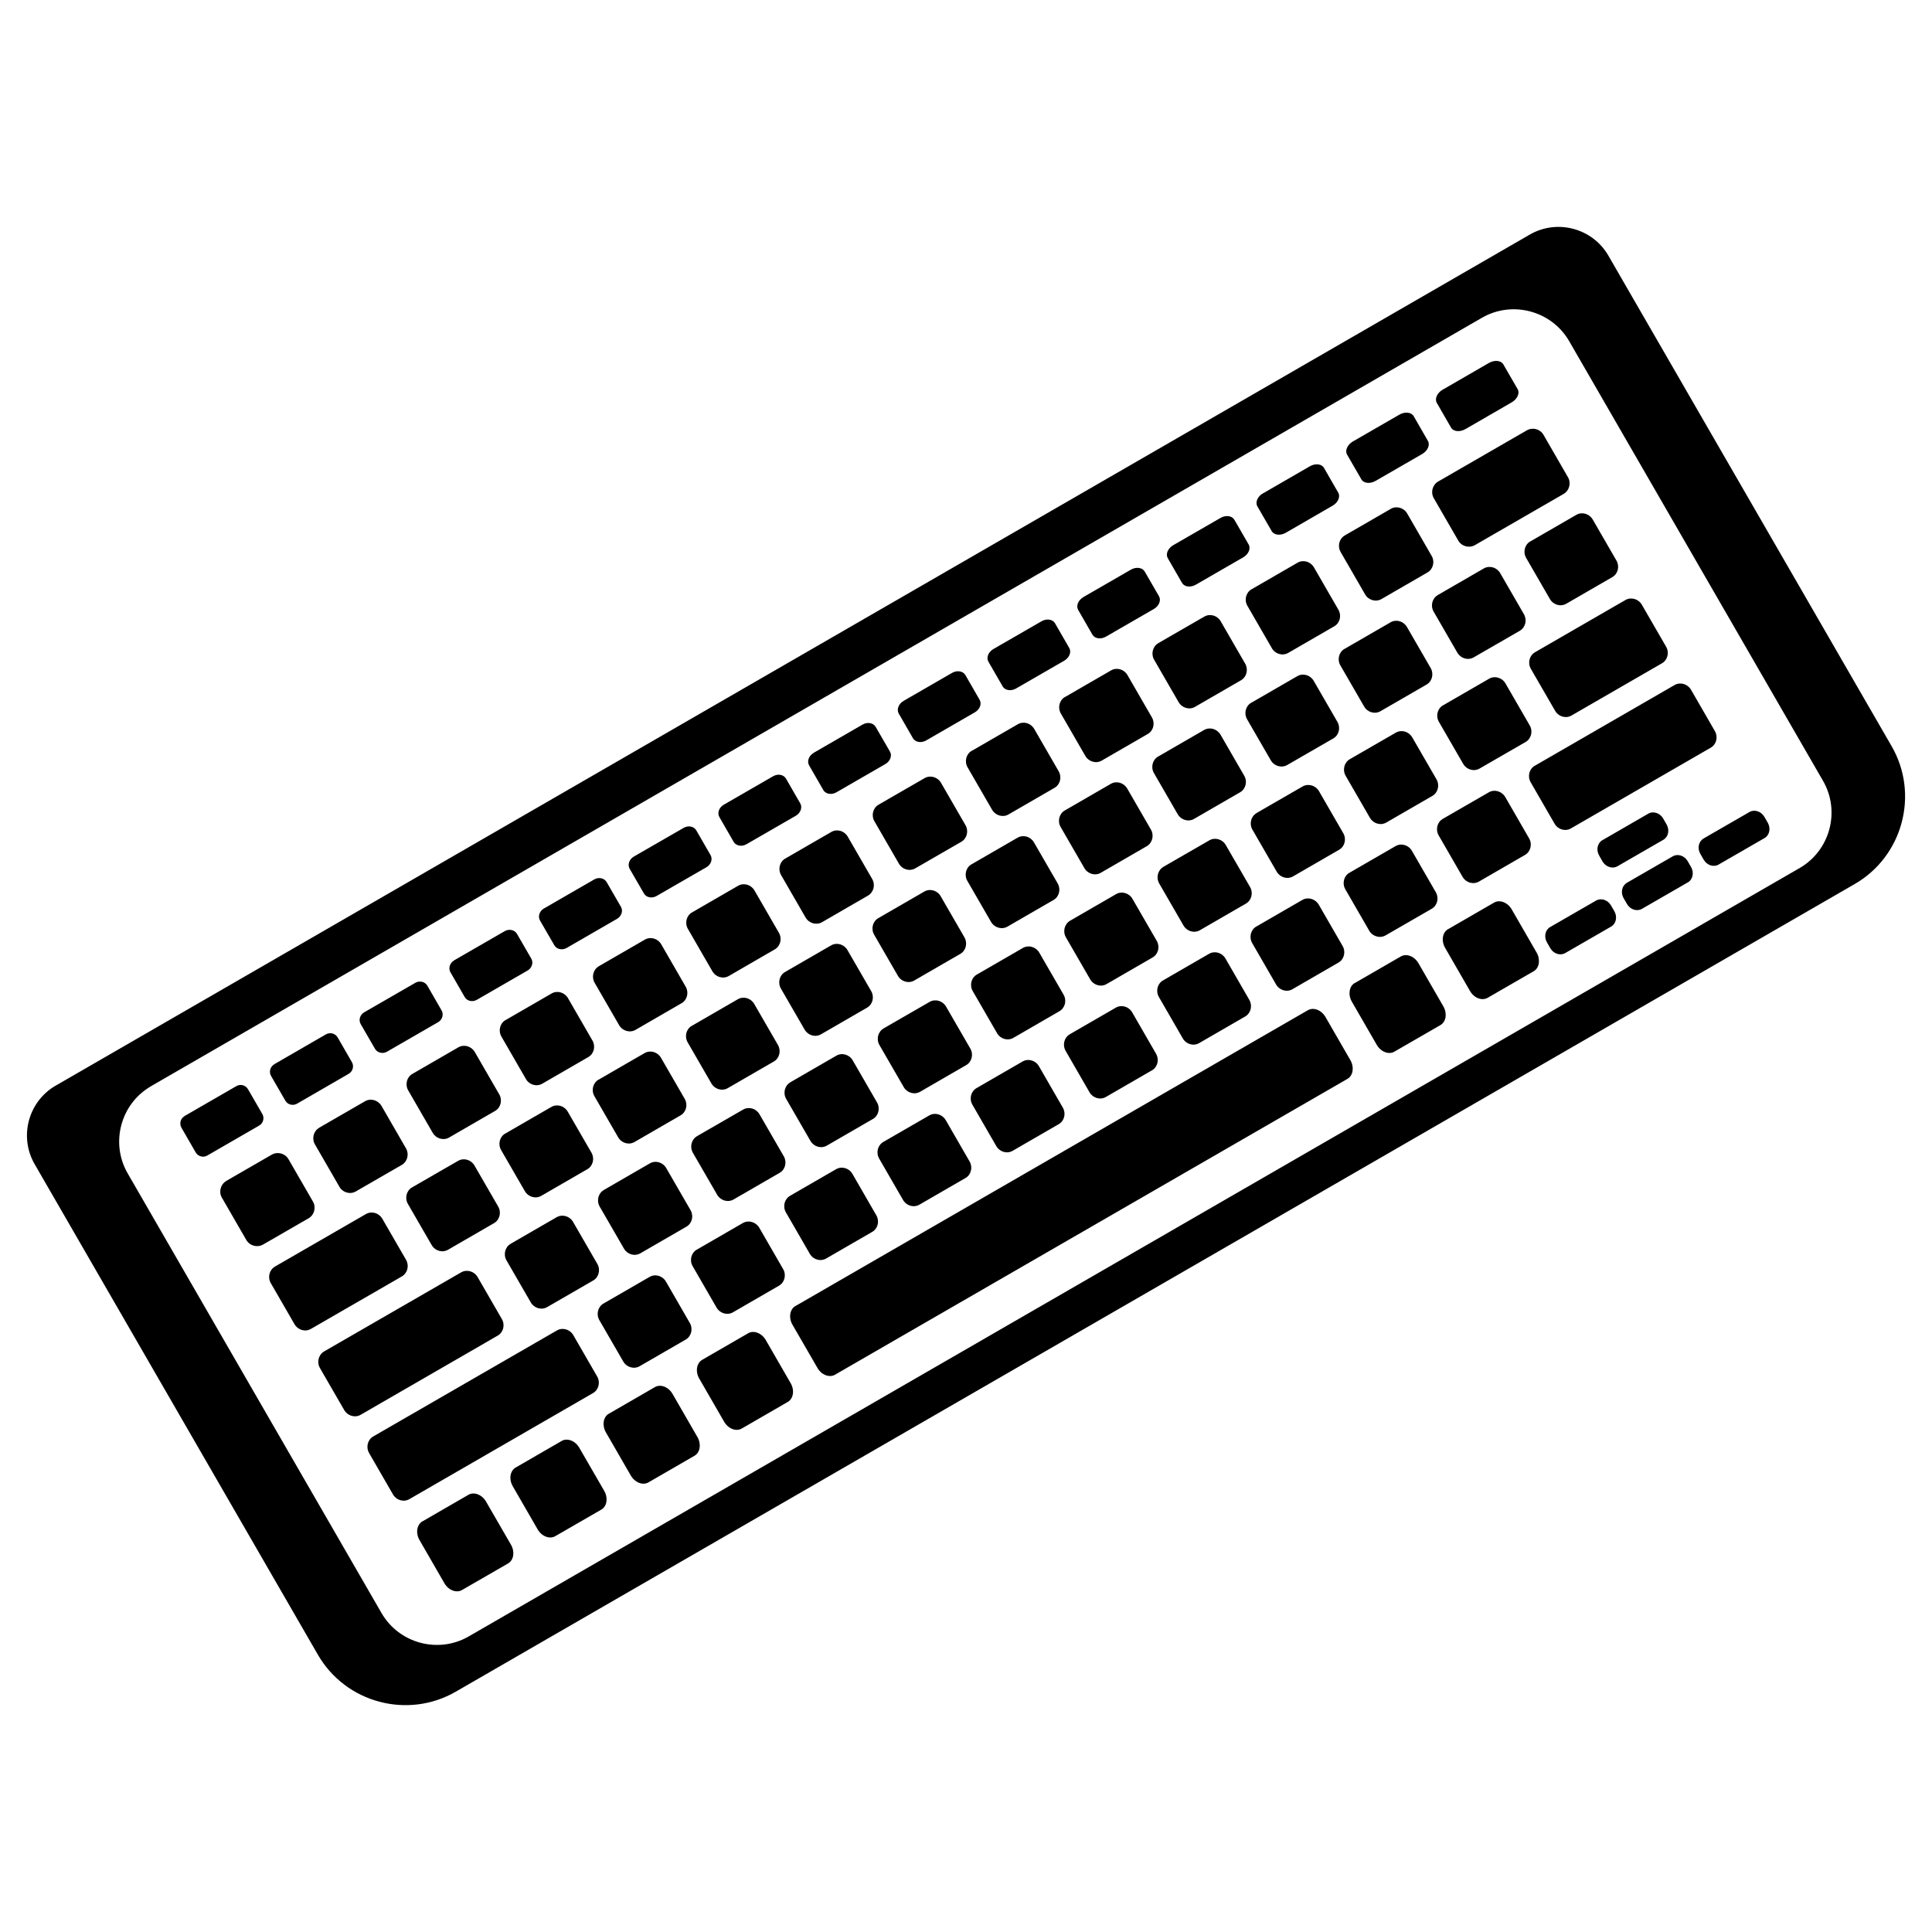 <?xml version="1.0" encoding="UTF-8"?>
<!-- Uploaded to: SVG Repo, www.svgrepo.com, Generator: SVG Repo Mixer Tools -->
<svg fill="#000000" width="800px" height="800px" version="1.1" viewBox="144 144 512 512" xmlns="http://www.w3.org/2000/svg">
 <path d="m158.77 431.7 390.65-225.54c7.254-4.188 16.625-1.676 20.812 5.578l75.074 130.02c7.359 12.742 2.949 29.172-9.777 36.516l-370.76 214.05c-12.742 7.344-29.156 2.949-36.516-9.793l-75.074-130.02c-4.203-7.269-1.676-16.625 5.578-20.812zm45.223 25.242 12.016-6.938c1.543-0.891 3.535-0.363 4.445 1.195l6.484 11.23c0.891 1.543 0.363 3.551-1.18 4.445l-12.031 6.938c-1.543 0.891-3.551 0.348-4.445-1.195l-6.484-11.23c-0.891-1.543-0.363-3.535 1.195-4.43zm364.65-90.277 12.184-7.043c1.316-0.754 3.098-0.168 3.945 1.316l0.891 1.543c0.848 1.48 0.469 3.309-0.848 4.066l-12.184 7.027c-1.316 0.754-3.098 0.18-3.961-1.301l-0.875-1.543c-0.863-1.48-0.469-3.309 0.848-4.082zm-213.84 123.45c4.066-2.359 131.74-76.055 135.8-78.398 1.496-0.863 3.598-0.047 4.672 1.812 2.191 3.809 4.398 7.617 6.59 11.426 1.074 1.859 0.727 4.082-0.77 4.957-4.066 2.359-131.74 76.055-135.8 78.398-1.496 0.863-3.613 0.059-4.672-1.812-2.191-3.809-4.398-7.617-6.606-11.426-1.074-1.859-0.727-4.098 0.77-4.957zm171.55-242.86c4.082-2.359 8.148-4.699 12.211-7.059 1.496-0.863 3.219-0.695 3.84 0.379 1.254 2.191 2.523 4.367 3.793 6.559 0.621 1.059-0.105 2.644-1.602 3.508-4.066 2.359-8.133 4.699-12.211 7.059-1.496 0.863-3.219 0.695-3.84-0.379-1.254-2.191-2.523-4.367-3.777-6.559-0.621-1.074 0.09-2.66 1.586-3.523zm-23.82 13.738c4.109-2.371 8.207-4.731 12.316-7.106 1.465-0.848 3.176-0.664 3.793 0.406 1.254 2.176 2.523 4.367 3.777 6.559 0.621 1.074-0.074 2.629-1.543 3.477-4.109 2.371-8.207 4.746-12.316 7.106-1.465 0.848-3.176 0.664-3.777-0.395-1.27-2.191-2.523-4.383-3.793-6.559-0.621-1.074 0.074-2.629 1.543-3.492zm-23.82 13.754c4.141-2.387 8.281-4.793 12.426-7.18 1.438-0.832 3.113-0.637 3.734 0.438 1.254 2.191 2.523 4.367 3.777 6.559 0.621 1.059-0.059 2.613-1.48 3.445-4.141 2.387-8.281 4.793-12.426 7.18-1.438 0.832-3.113 0.637-3.734-0.438-1.27-2.191-2.523-4.367-3.793-6.559-0.621-1.074 0.047-2.629 1.48-3.461zm-23.82 13.754c4.188-2.418 8.359-4.82 12.547-7.238 1.406-0.816 3.055-0.605 3.672 0.469 1.254 2.176 2.523 4.367 3.793 6.559 0.621 1.074-0.031 2.602-1.438 3.414-4.172 2.402-8.359 4.82-12.547 7.238-1.406 0.816-3.055 0.605-3.672-0.469-1.254-2.191-2.523-4.383-3.777-6.559-0.621-1.074 0.031-2.602 1.422-3.414zm-23.82 13.754c4.219-2.434 8.418-4.867 12.652-7.301 1.375-0.785 3.008-0.559 3.629 0.5 1.254 2.176 2.523 4.367 3.793 6.559 0.621 1.074 0 2.602-1.375 3.387-4.231 2.434-8.434 4.867-12.652 7.301-1.375 0.801-2.992 0.559-3.613-0.5-1.254-2.191-2.523-4.367-3.777-6.559-0.621-1.074 0-2.602 1.375-3.387zm-23.82 13.754c4.262-2.465 8.508-4.914 12.758-7.359 1.344-0.785 2.961-0.543 3.582 0.527 1.254 2.191 2.523 4.367 3.777 6.559 0.621 1.059 0.016 2.57-1.328 3.356-4.246 2.449-8.508 4.914-12.758 7.359-1.344 0.785-2.949 0.527-3.551-0.527-1.27-2.191-2.523-4.367-3.793-6.559-0.621-1.074-0.031-2.586 1.316-3.356zm-23.82 13.754c4.293-2.481 8.586-4.957 12.879-7.438 1.316-0.754 2.887-0.5 3.523 0.574 1.254 2.176 2.523 4.367 3.777 6.559 0.621 1.074 0.047 2.57-1.27 3.324-4.293 2.481-8.586 4.957-12.879 7.438-1.316 0.754-2.887 0.5-3.508-0.559-1.254-2.191-2.523-4.383-3.777-6.559-0.621-1.074-0.059-2.57 1.254-3.324zm-23.82 13.754c4.324-2.492 8.66-5.004 12.984-7.496 1.285-0.742 2.84-0.469 3.461 0.605 1.254 2.176 2.523 4.367 3.793 6.559 0.621 1.059 0.074 2.555-1.211 3.297-4.324 2.492-8.66 5.004-12.984 7.496-1.285 0.742-2.84 0.469-3.461-0.59-1.254-2.191-2.523-4.383-3.777-6.559-0.621-1.074-0.074-2.555 1.211-3.297zm-23.82 13.754c4.367-2.523 8.734-5.047 13.105-7.559 1.254-0.727 2.781-0.438 3.402 0.637 1.254 2.176 2.523 4.367 3.777 6.559 0.621 1.074 0.09 2.539-1.148 3.266-4.367 2.523-8.734 5.031-13.105 7.559-1.254 0.727-2.781 0.438-3.402-0.637-1.254-2.191-2.523-4.367-3.777-6.559-0.621-1.074-0.105-2.539 1.148-3.266zm-23.82 13.738c4.398-2.539 8.812-5.078 13.211-7.617 1.223-0.711 2.719-0.406 3.34 0.664 1.254 2.176 2.523 4.367 3.777 6.559 0.621 1.059 0.121 2.523-1.09 3.219-4.398 2.539-8.812 5.078-13.211 7.617-1.223 0.711-2.734 0.406-3.34-0.648-1.27-2.191-2.523-4.383-3.793-6.559-0.621-1.074-0.121-2.523 1.102-3.234zm-23.82 13.754c4.445-2.57 8.871-5.125 13.316-7.691 1.195-0.695 2.676-0.379 3.297 0.695 1.254 2.176 2.523 4.367 3.793 6.559 0.621 1.074 0.137 2.508-1.043 3.188-4.445 2.57-8.871 5.125-13.316 7.691-1.195 0.695-2.676 0.379-3.297-0.695-1.27-2.191-2.523-4.367-3.793-6.559-0.621-1.074-0.152-2.508 1.043-3.203zm-23.82 13.754c4.473-2.586 8.961-5.168 13.438-7.754 1.164-0.664 2.613-0.348 3.234 0.727 1.254 2.176 2.523 4.367 3.793 6.559 0.621 1.059 0.168 2.492-0.984 3.16-4.473 2.586-8.961 5.168-13.438 7.754-1.148 0.664-2.602 0.348-3.219-0.727-1.254-2.191-2.523-4.367-3.777-6.559-0.621-1.074-0.18-2.492 0.984-3.16zm-23.805 13.754c4.504-2.602 9.023-5.215 13.543-7.812 1.133-0.648 2.555-0.301 3.176 0.754 1.254 2.176 2.523 4.367 3.777 6.559 0.621 1.074 0.195 2.481-0.922 3.129-4.504 2.602-9.023 5.215-13.543 7.812-1.117 0.648-2.555 0.301-3.176-0.754-1.27-2.191-2.523-4.383-3.793-6.559-0.621-1.074-0.195-2.481 0.938-3.129zm-23.82 13.754c4.551-2.629 9.098-5.262 13.648-7.891 1.09-0.637 2.508-0.289 3.129 0.801 1.254 2.176 2.523 4.367 3.777 6.559 0.621 1.059 0.227 2.465-0.875 3.098-4.551 2.629-9.098 5.262-13.648 7.891-1.102 0.637-2.508 0.289-3.113-0.785-1.27-2.191-2.523-4.367-3.793-6.559-0.621-1.074-0.227-2.465 0.875-3.098zm-23.82 13.754 13.77-7.949c1.059-0.621 2.449-0.242 3.066 0.832l3.793 6.559c0.621 1.074 0.242 2.449-0.816 3.066l-13.77 7.949c-1.059 0.621-2.449 0.242-3.066-0.816l-3.777-6.559c-0.621-1.074-0.258-2.449 0.816-3.066zm402.57-73.562 12.184-7.027c1.316-0.754 3.082-0.18 3.945 1.301l0.891 1.543c0.848 1.48 0.469 3.309-0.848 4.066l-12.184 7.027c-1.316 0.77-3.098 0.18-3.945-1.285l-0.891-1.543c-0.863-1.48-0.469-3.309 0.848-4.066zm-40.656 23.473 12.184-7.027c1.316-0.754 3.098-0.18 3.945 1.285l0.891 1.543c0.848 1.48 0.469 3.309-0.848 4.066l-12.184 7.027c-1.328 0.754-3.098 0.18-3.945-1.301l-0.891-1.543c-0.848-1.48-0.469-3.309 0.863-4.066zm20.328-11.73 12.184-7.027c1.316-0.754 3.098-0.18 3.945 1.301l0.891 1.543c0.848 1.465 0.469 3.309-0.848 4.066l-12.184 7.027c-1.316 0.754-3.098 0.18-3.945-1.285l-0.891-1.543c-0.863-1.48-0.469-3.309 0.848-4.066zm-25.59-90.461c4.082-2.359 8.148-4.699 12.211-7.059 1.496-0.863 3.445-0.301 4.336 1.238 1.828 3.176 4.445 7.707 6.289 10.883 0.891 1.543 0.406 3.523-1.09 4.383-4.066 2.359-8.133 4.699-12.211 7.059-1.496 0.863-3.445 0.301-4.336-1.254-1.828-3.176-4.445-7.707-6.289-10.883-0.891-1.543-0.406-3.523 1.09-4.383zm-21.797 102.76c4.066-2.359 8.148-4.699 12.211-7.059 1.496-0.863 3.598-0.047 4.672 1.812 2.191 3.809 4.398 7.617 6.59 11.426 1.074 1.859 0.727 4.098-0.77 4.957-4.066 2.344-8.148 4.699-12.211 7.043-1.496 0.863-3.598 0.059-4.672-1.812-2.191-3.809-4.398-7.617-6.59-11.426-1.074-1.859-0.727-4.098 0.77-4.957zm-24.711 14.27c4.066-2.359 8.148-4.699 12.211-7.059 1.496-0.863 3.598-0.047 4.672 1.812 2.191 3.809 4.398 7.617 6.59 11.426 1.074 1.859 0.727 4.082-0.77 4.957-4.066 2.344-8.148 4.699-12.211 7.043-1.496 0.863-3.598 0.047-4.672-1.812-2.191-3.809-4.398-7.617-6.59-11.426-1.074-1.859-0.727-4.098 0.754-4.957zm-172.97 99.859c4.066-2.344 8.133-4.699 12.211-7.059 1.496-0.863 3.598-0.047 4.672 1.812 2.191 3.809 4.398 7.617 6.59 11.426 1.074 1.859 0.727 4.082-0.754 4.957-4.082 2.359-8.148 4.699-12.211 7.059-1.512 0.863-3.598 0.047-4.672-1.812-2.191-3.809-4.398-7.617-6.59-11.426-1.074-1.859-0.727-4.082 0.77-4.957zm-24.711 14.27c4.082-2.359 8.148-4.699 12.211-7.059 1.496-0.863 3.598-0.047 4.672 1.812 2.191 3.809 4.398 7.617 6.59 11.426 1.074 1.859 0.727 4.098-0.77 4.957-4.082 2.359-8.148 4.699-12.211 7.059-1.496 0.863-3.582 0.047-4.672-1.812-2.191-3.809-4.398-7.617-6.59-11.426-1.074-1.859-0.742-4.082 0.754-4.957zm-24.711 14.27c4.066-2.359 8.148-4.699 12.211-7.059 1.496-0.863 3.598-0.047 4.672 1.812 2.207 3.809 4.398 7.617 6.606 11.426 1.074 1.859 0.727 4.082-0.77 4.957-4.066 2.344-8.148 4.699-12.211 7.043-1.496 0.863-3.598 0.047-4.672-1.812-2.191-3.809-4.398-7.617-6.59-11.426-1.074-1.859-0.727-4.082 0.77-4.957zm-24.711 14.27c4.066-2.359 8.133-4.699 12.211-7.059 1.496-0.863 3.598-0.047 4.672 1.812 2.191 3.809 4.398 7.617 6.606 11.426 1.074 1.859 0.727 4.082-0.77 4.957-4.082 2.359-8.148 4.699-12.211 7.043-1.496 0.863-3.598 0.059-4.672-1.812-2.191-3.809-4.398-7.617-6.59-11.426-1.074-1.859-0.727-4.098 0.77-4.957zm294.79-200.25c4.066-2.359 32.996-19.059 37.062-21.402 1.496-0.863 3.445-0.301 4.352 1.238 1.828 3.16 4.504 7.785 6.332 10.973 0.891 1.543 0.406 3.523-1.09 4.383-4.066 2.359-32.996 19.059-37.062 21.402-1.496 0.863-3.445 0.301-4.336-1.254-1.844-3.176-4.504-7.801-6.332-10.973-0.891-1.559-0.406-3.523 1.09-4.383zm-24.379 14.07c4.066-2.344 8.148-4.699 12.211-7.043 1.496-0.863 3.445-0.301 4.352 1.238 1.828 3.16 4.504 7.785 6.332 10.973 0.891 1.543 0.395 3.523-1.09 4.383-4.066 2.359-8.148 4.699-12.211 7.059-1.496 0.863-3.445 0.301-4.336-1.254-1.828-3.176-4.504-7.801-6.332-10.973-0.891-1.559-0.406-3.523 1.09-4.383zm-24.711 14.27c4.066-2.359 8.148-4.699 12.211-7.059 1.496-0.863 3.445-0.301 4.336 1.254 1.828 3.16 4.504 7.785 6.332 10.973 0.891 1.543 0.406 3.523-1.09 4.383-4.082 2.359-8.148 4.699-12.211 7.043-1.496 0.863-3.461 0.301-4.352-1.238-1.828-3.176-4.504-7.801-6.332-10.973-0.891-1.559-0.395-3.523 1.09-4.383zm-24.711 14.27c4.082-2.359 8.148-4.699 12.211-7.059 1.496-0.863 3.445-0.301 4.352 1.238 1.828 3.16 4.488 7.785 6.332 10.973 0.891 1.543 0.395 3.523-1.09 4.383-4.082 2.359-8.148 4.699-12.211 7.059-1.48 0.863-3.445 0.301-4.336-1.254-1.828-3.176-4.504-7.801-6.332-10.973-0.891-1.559-0.406-3.523 1.09-4.383zm-24.711 14.27c4.066-2.359 8.148-4.699 12.211-7.059 1.496-0.863 3.445-0.301 4.336 1.238 1.828 3.16 4.504 7.785 6.332 10.973 0.891 1.543 0.406 3.523-1.09 4.398-4.066 2.359-8.148 4.699-12.211 7.059-1.496 0.863-3.445 0.301-4.336-1.254-1.828-3.176-4.504-7.801-6.332-10.973-0.891-1.559-0.406-3.523 1.09-4.383zm-24.711 14.27c4.066-2.359 8.133-4.699 12.211-7.059 1.496-0.863 3.445-0.301 4.336 1.254 1.828 3.16 4.504 7.785 6.332 10.973 0.891 1.543 0.406 3.523-1.09 4.383-4.082 2.359-8.148 4.699-12.211 7.059-1.496 0.863-3.445 0.301-4.336-1.238-1.828-3.176-4.504-7.801-6.332-10.973-0.891-1.559-0.406-3.523 1.09-4.398zm-24.711 14.27c4.082-2.359 8.148-4.699 12.211-7.059 1.496-0.863 3.445-0.301 4.336 1.254 1.828 3.16 4.504 7.785 6.332 10.973 0.891 1.543 0.406 3.523-1.09 4.383-4.066 2.359-8.148 4.699-12.211 7.059-1.496 0.863-3.445 0.301-4.336-1.254-1.844-3.176-4.504-7.801-6.332-10.973-0.891-1.559-0.406-3.523 1.09-4.383zm-24.711 14.27c4.066-2.344 8.133-4.699 12.199-7.043 1.496-0.863 3.445-0.301 4.352 1.238 1.828 3.16 4.504 7.785 6.332 10.973 0.891 1.543 0.406 3.523-1.09 4.383-4.066 2.359-8.148 4.699-12.211 7.059-1.496 0.863-3.445 0.301-4.336-1.238-1.844-3.176-4.504-7.801-6.332-10.973-0.891-1.559-0.406-3.523 1.09-4.398zm-24.711 14.27c4.082-2.359 8.148-4.699 12.211-7.059 1.496-0.863 3.445-0.301 4.336 1.254 1.828 3.16 4.504 7.785 6.332 10.973 0.891 1.543 0.406 3.523-1.09 4.383-4.082 2.359-8.148 4.699-12.211 7.059-1.496 0.863-3.445 0.301-4.336-1.254-1.828-3.176-4.504-7.801-6.332-10.973-0.891-1.559-0.395-3.523 1.09-4.383zm-24.711 14.27c4.082-2.359 8.148-4.699 12.211-7.059 1.496-0.863 3.445-0.301 4.352 1.238 1.828 3.16 4.504 7.785 6.332 10.973 0.891 1.543 0.395 3.523-1.09 4.383-4.066 2.359-8.148 4.699-12.211 7.059-1.496 0.863-3.445 0.301-4.352-1.254-1.828-3.176-4.504-7.801-6.332-10.973-0.891-1.559-0.395-3.523 1.09-4.383zm-24.711 14.27c4.066-2.359 8.148-4.699 12.211-7.059 1.496-0.863 3.445-0.301 4.336 1.254 1.828 3.16 4.488 7.785 6.332 10.973 0.891 1.543 0.395 3.523-1.09 4.383-4.082 2.359-8.148 4.699-12.211 7.059-1.496 0.863-3.461 0.301-4.352-1.254-1.828-3.176-4.504-7.801-6.332-10.957-0.891-1.559-0.395-3.523 1.09-4.398zm-61.031 35.23c4.066-2.344 44.602-25.754 48.684-28.098 1.48-0.863 3.445-0.301 4.336 1.238 1.828 3.16 4.504 7.785 6.332 10.973 0.891 1.543 0.395 3.523-1.09 4.383-4.082 2.359-44.617 25.77-48.684 28.113-1.496 0.863-3.445 0.301-4.336-1.238-1.844-3.176-4.504-7.801-6.332-10.973-0.891-1.559-0.406-3.523 1.09-4.398zm307.87-207.82c4.066-2.359 19.906-11.504 23.973-13.844 1.496-0.863 3.461-0.301 4.352 1.238 1.828 3.176 4.609 7.981 6.438 11.141 0.891 1.543 0.395 3.523-1.102 4.383-4.066 2.359-19.906 11.504-23.973 13.844-1.496 0.863-3.445 0.301-4.336-1.238-1.828-3.16-4.594-7.981-6.438-11.141-0.891-1.543-0.395-3.523 1.09-4.383zm-24.363 14.07c4.066-2.359 8.133-4.699 12.211-7.059 1.48-0.863 3.445-0.301 4.336 1.238 1.828 3.176 4.609 7.981 6.438 11.141 0.891 1.543 0.395 3.523-1.09 4.383-4.066 2.359-8.148 4.699-12.211 7.043-1.496 0.863-3.445 0.301-4.336-1.238-1.828-3.16-4.609-7.981-6.438-11.141-0.891-1.543-0.406-3.523 1.09-4.383zm-24.711 14.27c4.066-2.344 8.148-4.699 12.211-7.043 1.496-0.863 3.445-0.301 4.336 1.238 1.828 3.176 4.609 7.981 6.438 11.141 0.891 1.543 0.395 3.523-1.09 4.383-4.066 2.359-8.148 4.699-12.211 7.059-1.496 0.863-3.445 0.301-4.336-1.238-1.828-3.16-4.609-7.965-6.438-11.141-0.891-1.543-0.406-3.523 1.09-4.398zm-24.711 14.27c4.066-2.359 8.148-4.699 12.199-7.043 1.496-0.863 3.461-0.301 4.352 1.238 1.828 3.176 4.609 7.981 6.438 11.141 0.891 1.559 0.395 3.523-1.09 4.383-4.066 2.359-8.148 4.699-12.211 7.059-1.496 0.863-3.445 0.301-4.336-1.238-1.828-3.16-4.609-7.981-6.438-11.141-0.891-1.543-0.406-3.523 1.09-4.383zm-24.711 14.27c4.066-2.344 8.148-4.699 12.211-7.043 1.496-0.863 3.461-0.301 4.352 1.238 1.828 3.176 4.609 7.981 6.438 11.141 0.891 1.543 0.395 3.523-1.09 4.383-4.066 2.359-8.148 4.699-12.211 7.059-1.496 0.863-3.445 0.301-4.336-1.238-1.828-3.16-4.609-7.965-6.438-11.141-0.891-1.543-0.395-3.523 1.09-4.398zm-24.711 14.27c4.082-2.359 8.148-4.699 12.211-7.059 1.496-0.863 3.445-0.301 4.336 1.254 1.828 3.176 4.609 7.981 6.438 11.141 0.891 1.543 0.406 3.508-1.09 4.383-4.082 2.359-8.148 4.699-12.211 7.059-1.496 0.863-3.445 0.301-4.336-1.238-1.828-3.16-4.609-7.965-6.438-11.141-0.891-1.543-0.395-3.523 1.09-4.398zm-24.711 14.27c4.082-2.359 8.148-4.699 12.211-7.059 1.496-0.863 3.461-0.301 4.352 1.238 1.828 3.176 4.609 7.981 6.438 11.141 0.891 1.543 0.395 3.523-1.102 4.383-4.066 2.344-8.133 4.699-12.199 7.059-1.496 0.863-3.445 0.301-4.336-1.254-1.828-3.16-4.594-7.965-6.438-11.141-0.891-1.543-0.406-3.523 1.09-4.383zm-24.711 14.27c4.066-2.359 8.148-4.699 12.211-7.043 1.496-0.863 3.445-0.301 4.352 1.238 1.828 3.176 4.609 7.981 6.438 11.141 0.891 1.543 0.395 3.523-1.102 4.383-4.066 2.359-8.133 4.699-12.211 7.059-1.496 0.863-3.445 0.301-4.336-1.238-1.828-3.16-4.594-7.965-6.438-11.141-0.891-1.543-0.395-3.523 1.09-4.398zm-24.711 14.27c4.066-2.359 8.148-4.699 12.211-7.059 1.496-0.863 3.445-0.301 4.336 1.254 1.828 3.176 4.594 7.981 6.438 11.141 0.891 1.543 0.395 3.523-1.09 4.383-4.066 2.359-8.148 4.699-12.211 7.059-1.496 0.863-3.445 0.301-4.336-1.238-1.828-3.176-4.594-7.981-6.438-11.141-0.891-1.543-0.406-3.523 1.09-4.383zm-24.711 14.27c4.066-2.344 8.133-4.699 12.211-7.043 1.496-0.863 3.445-0.301 4.336 1.238 1.828 3.176 4.609 7.981 6.438 11.141 0.891 1.543 0.406 3.523-1.09 4.383-4.066 2.359-8.148 4.699-12.211 7.059-1.496 0.863-3.461 0.301-4.352-1.238-1.828-3.16-4.594-7.981-6.438-11.141-0.891-1.543-0.395-3.523 1.102-4.398zm-24.711 14.27c4.066-2.359 8.133-4.699 12.211-7.059 1.496-0.863 3.445-0.301 4.336 1.254 1.828 3.176 4.609 7.981 6.438 11.141 0.891 1.543 0.406 3.523-1.09 4.383-4.082 2.359-8.148 4.699-12.211 7.059-1.512 0.863-3.445 0.301-4.336-1.238-1.828-3.176-4.609-7.981-6.438-11.141-0.891-1.543-0.406-3.523 1.09-4.383zm-24.711 14.27c4.082-2.359 8.148-4.699 12.211-7.059 1.496-0.863 3.461-0.301 4.352 1.238 1.828 3.176 4.609 7.981 6.438 11.141 0.891 1.543 0.395 3.523-1.09 4.383-4.066 2.359-8.148 4.699-12.211 7.059-1.496 0.863-3.445 0.301-4.336-1.238-1.828-3.16-4.609-7.981-6.438-11.141-0.891-1.543-0.406-3.523 1.09-4.383zm-49.426 28.52c4.066-2.344 32.27-18.621 36.336-20.965 1.496-0.863 3.461-0.301 4.352 1.238 1.828 3.176 4.609 7.981 6.438 11.141 0.891 1.543 0.395 3.523-1.102 4.383-4.066 2.359-32.254 18.621-36.32 20.98-1.496 0.863-3.445 0.301-4.352-1.238-1.828-3.16-4.594-7.965-6.438-11.141-0.891-1.543-0.395-3.523 1.09-4.398zm295.14-200.45c4.066-2.359 8.148-4.699 12.211-7.059 1.496-0.863 3.445-0.301 4.336 1.238 1.828 3.176 4.445 7.707 6.289 10.883 0.891 1.543 0.406 3.523-1.09 4.398-4.066 2.359-8.148 4.699-12.211 7.043-1.496 0.863-3.445 0.301-4.336-1.238-1.828-3.176-4.457-7.707-6.289-10.883-0.891-1.559-0.395-3.523 1.102-4.383zm-24.711 14.27c4.066-2.359 8.148-4.699 12.211-7.059 1.496-0.863 3.445-0.301 4.336 1.238 1.828 3.176 4.445 7.707 6.289 10.883 0.891 1.543 0.406 3.523-1.09 4.383-4.066 2.359-8.148 4.699-12.211 7.059-1.496 0.863-3.445 0.301-4.336-1.254-1.828-3.176-4.445-7.707-6.289-10.883-0.891-1.543-0.406-3.523 1.09-4.383zm-24.711 14.27c4.066-2.359 8.133-4.699 12.211-7.059 1.496-0.863 3.445-0.301 4.336 1.238 1.828 3.176 4.445 7.723 6.289 10.883 0.891 1.543 0.406 3.523-1.09 4.383-4.066 2.359-8.148 4.699-12.211 7.043-1.496 0.863-3.461 0.301-4.352-1.238-1.828-3.176-4.445-7.707-6.289-10.883-0.891-1.543-0.395-3.523 1.102-4.383zm-24.711 14.27c4.082-2.359 8.148-4.699 12.211-7.059 1.496-0.863 3.445-0.301 4.352 1.238 1.828 3.176 4.445 7.707 6.289 10.883 0.891 1.543 0.395 3.523-1.09 4.383-4.066 2.359-8.148 4.699-12.211 7.059-1.48 0.863-3.445 0.301-4.336-1.254-1.828-3.176-4.445-7.707-6.289-10.883-0.891-1.543-0.395-3.523 1.09-4.383zm-24.711 14.27c4.066-2.359 8.148-4.699 12.211-7.059 1.496-0.863 3.445-0.301 4.336 1.238 1.828 3.176 4.457 7.707 6.289 10.883 0.891 1.543 0.395 3.523-1.09 4.398-4.082 2.359-8.148 4.699-12.211 7.059-1.496 0.863-3.445 0.301-4.336-1.254-1.828-3.176-4.445-7.707-6.289-10.883-0.891-1.543-0.406-3.523 1.09-4.383zm-24.711 14.27c4.082-2.359 8.148-4.699 12.211-7.059 1.496-0.863 3.445-0.301 4.336 1.238 1.828 3.176 4.457 7.707 6.289 10.883 0.891 1.543 0.406 3.523-1.09 4.383-4.082 2.359-8.148 4.699-12.211 7.059-1.496 0.863-3.461 0.301-4.352-1.238-1.828-3.176-4.445-7.723-6.289-10.883-0.891-1.543-0.395-3.523 1.09-4.383zm-24.711 14.27c4.082-2.359 8.148-4.699 12.211-7.059 1.496-0.863 3.445-0.301 4.336 1.254 1.828 3.16 4.457 7.707 6.289 10.883 0.891 1.543 0.406 3.523-1.09 4.383-4.066 2.359-8.133 4.699-12.211 7.059-1.496 0.863-3.445 0.301-4.336-1.254-1.828-3.176-4.457-7.707-6.289-10.883-0.891-1.543-0.406-3.523 1.09-4.383zm-24.711 14.27c4.066-2.359 8.148-4.699 12.211-7.059 1.496-0.863 3.445-0.301 4.336 1.238 1.828 3.176 4.445 7.707 6.289 10.883 0.891 1.543 0.406 3.523-1.09 4.383-4.066 2.359-8.148 4.699-12.211 7.059-1.496 0.863-3.445 0.301-4.336-1.238-1.828-3.176-4.457-7.723-6.289-10.883-0.891-1.543-0.406-3.523 1.09-4.383zm-24.711 14.27c4.066-2.359 8.148-4.699 12.211-7.059 1.496-0.863 3.445-0.301 4.336 1.238 1.828 3.176 4.445 7.707 6.289 10.883 0.891 1.543 0.406 3.523-1.09 4.383-4.082 2.359-8.148 4.699-12.211 7.059-1.48 0.863-3.445 0.301-4.336-1.254-1.828-3.176-4.457-7.707-6.289-10.883-0.891-1.543-0.395-3.523 1.09-4.383zm-24.711 14.27c4.066-2.359 8.148-4.699 12.211-7.059 1.496-0.863 3.445-0.301 4.336 1.238 1.828 3.176 4.445 7.707 6.289 10.883 0.891 1.543 0.406 3.523-1.09 4.383-4.066 2.359-8.148 4.699-12.211 7.059-1.496 0.863-3.445 0.301-4.336-1.254-1.828-3.176-4.457-7.707-6.289-10.883-0.891-1.543-0.406-3.523 1.09-4.383zm-24.711 14.27c4.066-2.359 8.133-4.699 12.211-7.059 1.496-0.863 3.445-0.301 4.336 1.238 1.828 3.176 4.445 7.707 6.289 10.883 0.891 1.543 0.406 3.523-1.09 4.383-4.082 2.359-8.148 4.699-12.211 7.059-1.496 0.863-3.445 0.301-4.352-1.254-1.828-3.16-4.445-7.707-6.289-10.883-0.891-1.543-0.395-3.523 1.102-4.383zm-24.711 14.27c4.066-2.359 8.148-4.699 12.211-7.043 1.496-0.863 3.445-0.301 4.336 1.238 1.828 3.176 4.445 7.723 6.289 10.883 0.891 1.543 0.395 3.523-1.09 4.383-4.066 2.359-8.148 4.699-12.211 7.059-1.496 0.863-3.445 0.301-4.336-1.254-1.828-3.176-4.445-7.707-6.289-10.883-0.891-1.559-0.406-3.523 1.09-4.383zm-36.336 20.98c4.066-2.359 20.043-11.578 24.121-13.922 1.496-0.863 3.445-0.301 4.336 1.238 1.828 3.176 4.445 7.707 6.289 10.883 0.891 1.543 0.406 3.523-1.09 4.398-4.066 2.359-20.059 11.578-24.121 13.922-1.496 0.863-3.445 0.301-4.336-1.238-1.828-3.176-4.457-7.707-6.289-10.883-0.891-1.559-0.406-3.523 1.09-4.383zm308.32-208.08 23.441-13.527c1.543-0.891 3.535-0.363 4.43 1.195l6.484 11.23c0.891 1.543 0.363 3.551-1.195 4.445l-23.441 13.527c-1.543 0.891-3.551 0.363-4.445-1.195l-6.484-11.23c-0.891-1.543-0.363-3.535 1.195-4.445zm-24.805 14.328c4.066-2.359 8.133-4.699 12.211-7.059 1.48-0.863 3.445-0.301 4.336 1.238 1.828 3.176 4.656 8.055 6.484 11.23 0.891 1.543 0.395 3.523-1.09 4.383-4.066 2.359-8.133 4.699-12.211 7.059-1.496 0.863-3.461 0.301-4.336-1.238-1.828-3.176-4.656-8.055-6.484-11.23-0.891-1.559-0.395-3.523 1.102-4.383zm-24.711 14.27c4.066-2.359 8.148-4.699 12.211-7.059 1.496-0.863 3.445-0.301 4.336 1.238 1.828 3.176 4.641 8.055 6.484 11.23 0.891 1.543 0.406 3.523-1.09 4.383-4.066 2.359-8.148 4.699-12.211 7.059-1.496 0.863-3.461 0.301-4.336-1.254-1.828-3.176-4.656-8.055-6.484-11.23-0.891-1.543-0.395-3.523 1.102-4.383zm-24.711 14.27c4.066-2.359 8.148-4.699 12.211-7.043 1.496-0.863 3.445-0.301 4.336 1.238 1.828 3.176 4.641 8.055 6.484 11.23 0.891 1.543 0.406 3.523-1.09 4.398-4.066 2.344-8.133 4.699-12.211 7.059-1.48 0.863-3.445 0.289-4.336-1.254-1.828-3.176-4.656-8.055-6.484-11.23-0.891-1.543-0.395-3.523 1.09-4.383zm-24.711 14.27c4.066-2.359 8.148-4.699 12.211-7.059 1.496-0.863 3.445-0.301 4.336 1.238 1.828 3.176 4.656 8.055 6.484 11.23 0.891 1.543 0.406 3.523-1.09 4.383-4.066 2.359-8.148 4.699-12.211 7.059-1.496 0.863-3.461 0.301-4.352-1.254-1.828-3.176-4.641-8.055-6.484-11.23-0.891-1.543-0.395-3.523 1.09-4.383zm-24.711 14.27c4.082-2.359 8.148-4.699 12.211-7.059 1.496-0.863 3.445-0.301 4.336 1.238 1.828 3.176 4.656 8.055 6.484 11.23 0.891 1.543 0.406 3.523-1.09 4.383-4.082 2.359-8.148 4.699-12.211 7.059-1.496 0.863-3.461 0.289-4.352-1.254-1.828-3.176-4.641-8.055-6.484-11.23-0.891-1.543-0.395-3.523 1.09-4.383zm-24.711 14.27c4.082-2.359 8.148-4.699 12.211-7.043 1.496-0.863 3.461-0.301 4.352 1.238 1.828 3.176 4.656 8.055 6.484 11.23 0.891 1.543 0.395 3.523-1.102 4.398-4.066 2.344-8.133 4.699-12.211 7.043-1.496 0.863-3.445 0.301-4.336-1.254-1.828-3.176-4.656-8.055-6.484-11.23-0.891-1.543-0.406-3.508 1.09-4.383zm-24.711 14.27c4.066-2.359 8.148-4.699 12.211-7.059 1.496-0.863 3.445-0.301 4.336 1.238 1.828 3.176 4.656 8.055 6.484 11.23 0.891 1.543 0.395 3.523-1.09 4.398-4.066 2.344-8.148 4.699-12.211 7.059-1.496 0.863-3.461 0.289-4.352-1.254-1.828-3.176-4.656-8.055-6.484-11.23-0.891-1.543-0.395-3.523 1.09-4.383zm-24.711 14.27c4.066-2.359 8.148-4.699 12.211-7.059 1.496-0.863 3.445-0.301 4.336 1.238 1.828 3.176 4.656 8.055 6.484 11.23 0.891 1.543 0.395 3.523-1.09 4.383-4.066 2.359-8.148 4.699-12.199 7.059-1.496 0.863-3.461 0.301-4.352-1.254-1.828-3.16-4.656-8.055-6.484-11.23-0.891-1.543-0.395-3.523 1.102-4.383zm-24.711 14.27c4.066-2.359 8.148-4.699 12.211-7.059 1.496-0.863 3.445-0.301 4.336 1.238 1.828 3.16 4.656 8.055 6.484 11.23 0.891 1.543 0.406 3.523-1.09 4.383-4.066 2.359-8.148 4.699-12.199 7.059-1.496 0.863-3.461 0.301-4.352-1.238-1.828-3.176-4.656-8.055-6.484-11.23-0.891-1.543-0.395-3.523 1.102-4.383zm-24.711 14.27c4.066-2.359 8.133-4.699 12.211-7.059 1.496-0.863 3.445-0.301 4.336 1.238 1.828 3.176 4.656 8.055 6.484 11.23 0.891 1.543 0.406 3.523-1.09 4.383-4.082 2.359-8.148 4.699-12.211 7.059-1.496 0.863-3.461 0.301-4.336-1.254-1.828-3.16-4.656-8.055-6.484-11.23-0.891-1.559-0.406-3.523 1.102-4.383zm-24.711 14.27c4.082-2.359 8.148-4.699 12.211-7.059 1.496-0.863 3.445-0.301 4.352 1.238 1.828 3.176 4.641 8.055 6.484 11.23 0.891 1.543 0.395 3.523-1.09 4.383-4.066 2.359-8.148 4.699-12.211 7.059-1.496 0.863-3.445 0.289-4.336-1.254-1.828-3.176-4.641-8.055-6.484-11.23-0.891-1.543-0.406-3.523 1.09-4.383zm-24.711 14.27c4.066-2.359 8.148-4.699 12.199-7.043 1.496-0.863 3.445-0.301 4.352 1.238 1.828 3.176 4.641 8.055 6.484 11.23 0.891 1.543 0.406 3.523-1.09 4.398-4.066 2.344-8.148 4.699-12.211 7.043-1.496 0.863-3.461 0.301-4.336-1.238-1.828-3.176-4.656-8.055-6.484-11.23-0.891-1.543-0.395-3.523 1.102-4.383zm-44.543-11.02 352.73-203.65c8.055-4.641 18.453-1.859 23.109 6.195l67.273 116.52c4.656 8.055 1.875 18.453-6.184 23.109l-352.73 203.64c-8.055 4.641-18.441 1.859-23.094-6.195l-67.273-116.52c-4.656-8.055-1.875-18.453 6.184-23.094z" fill-rule="evenodd"/>
</svg>